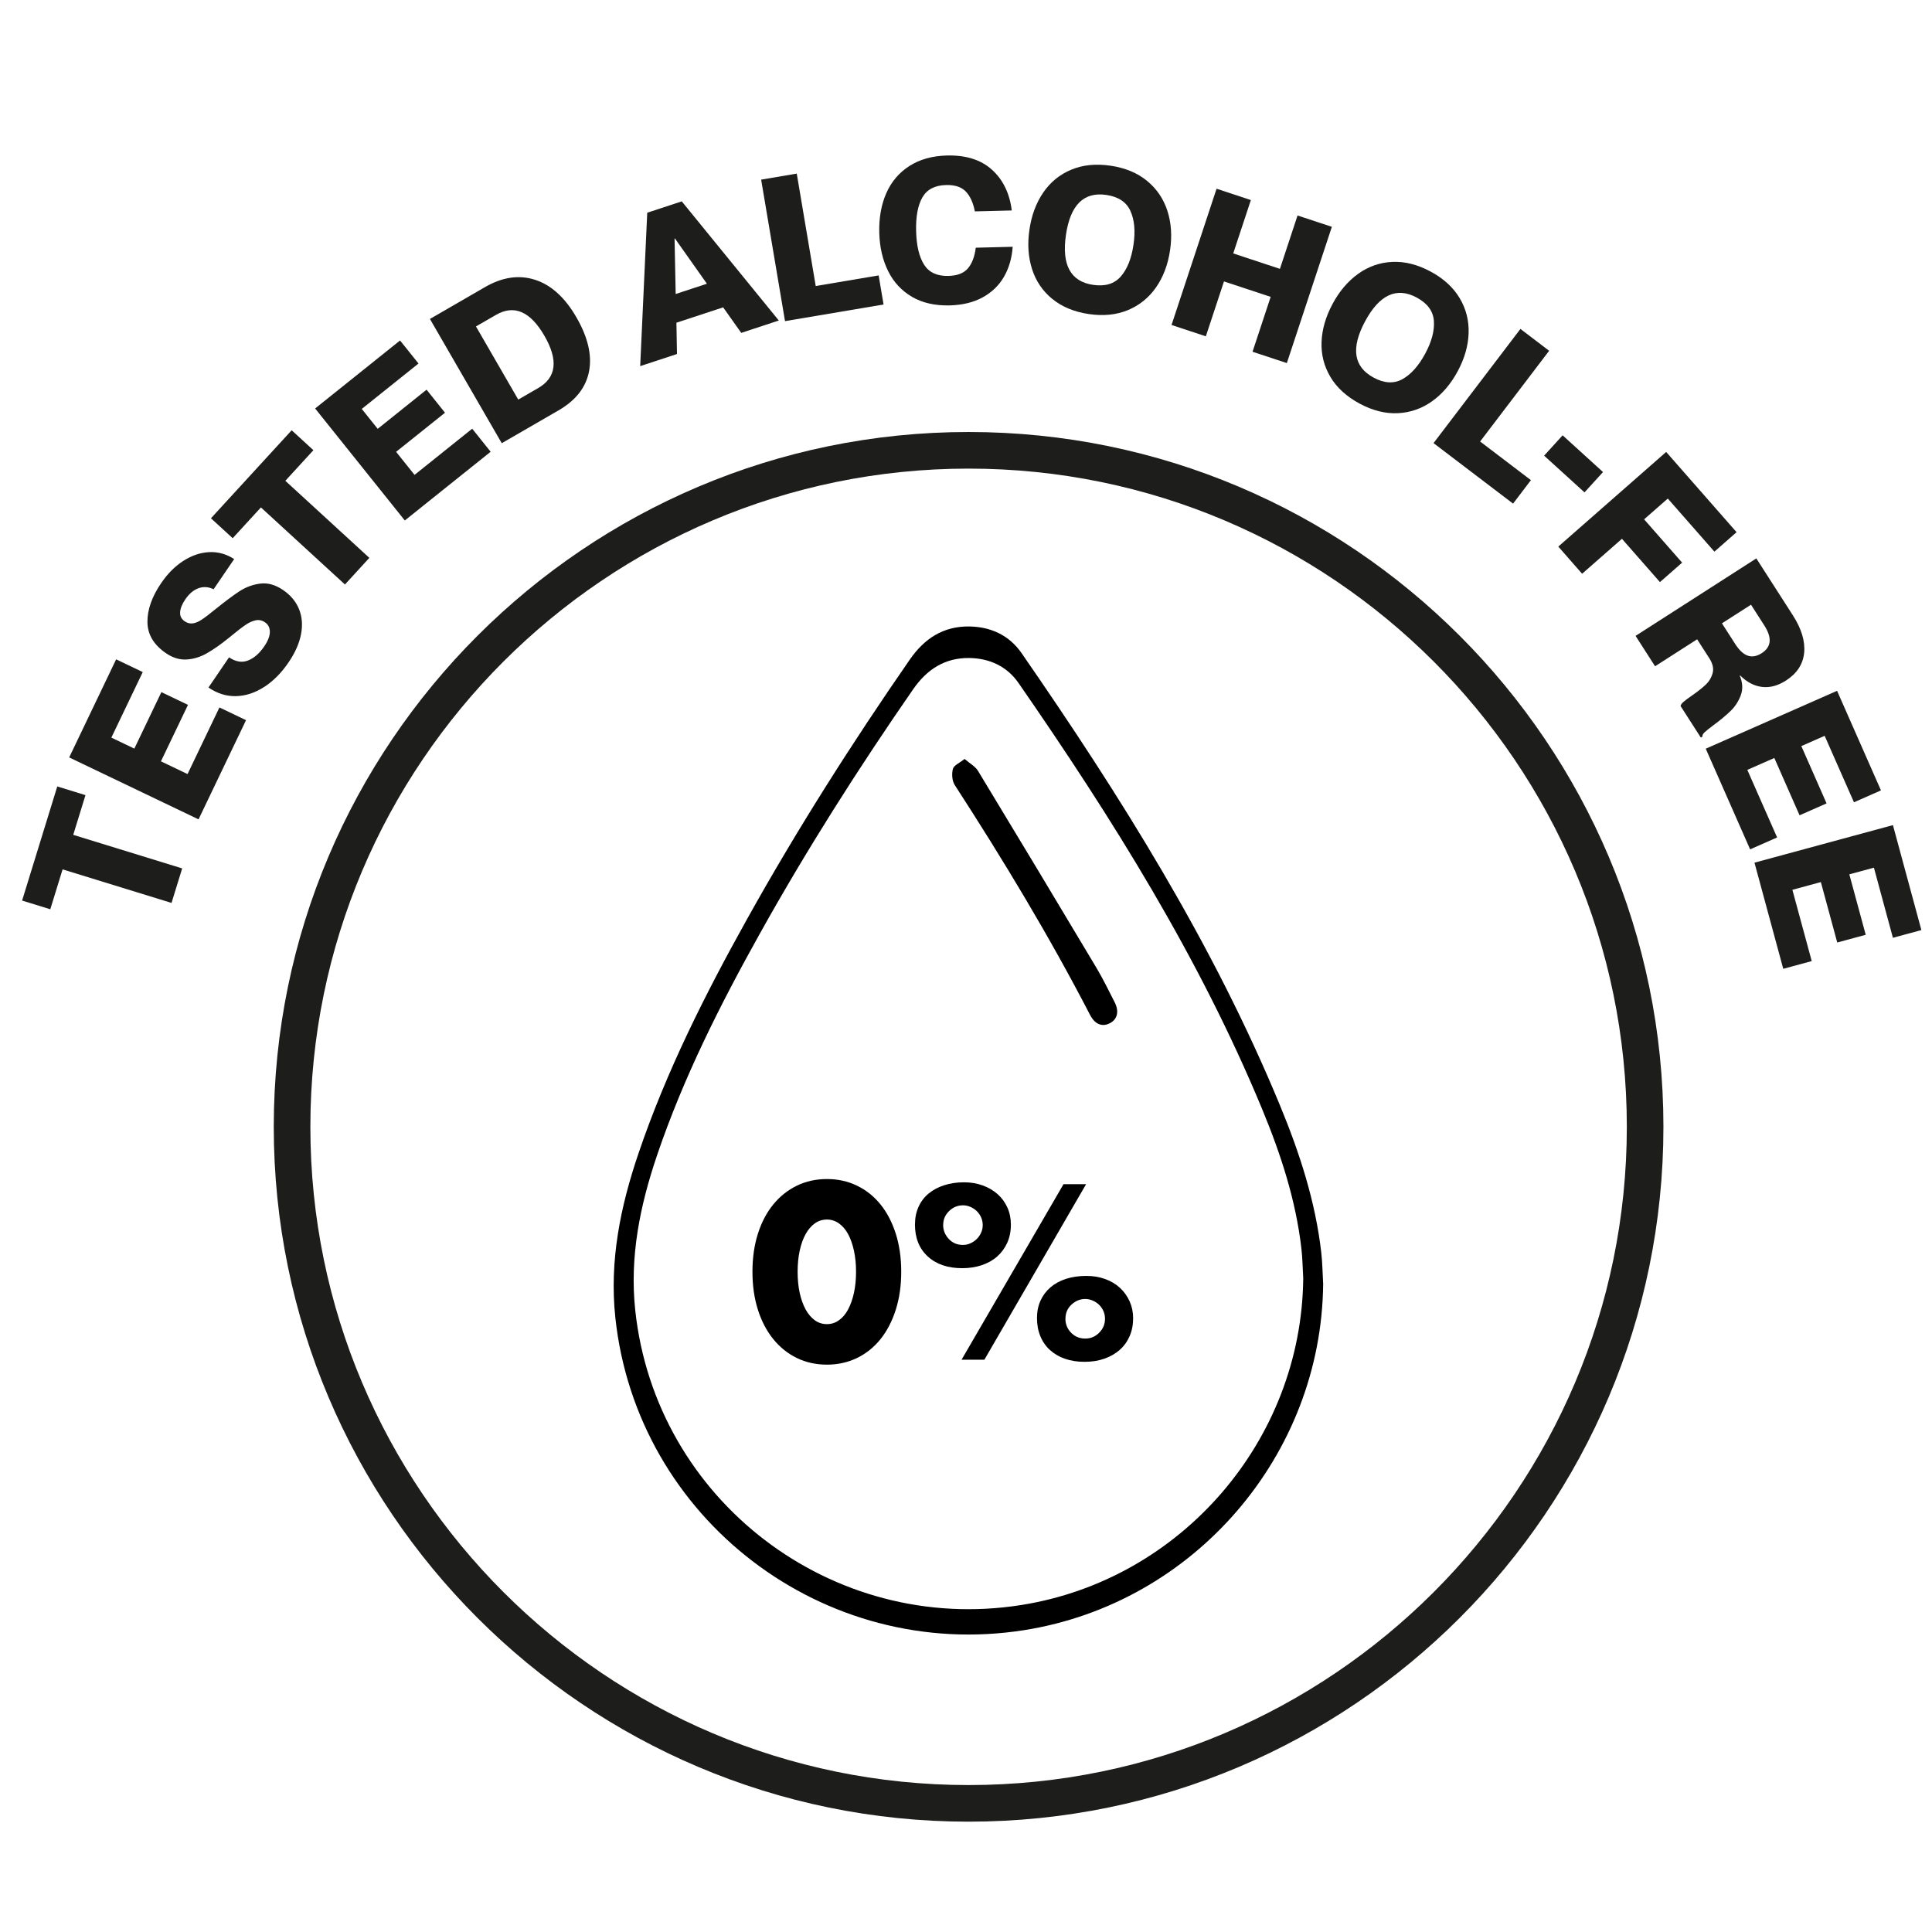 <svg viewBox="0 0 622.31 622.31" height="622.31" width="622.31" xmlns="http://www.w3.org/2000/svg"><g id="SUISSE"><path style="fill:#1d1d1b;" d="M311.99,586.77c-123.41,0-223.81-100.4-223.81-223.81s100.4-223.81,223.81-223.81,223.81,100.4,223.81,223.81-100.4,223.81-223.81,223.81ZM311.99,150.94c-116.91,0-212.02,95.12-212.02,212.02s95.12,212.02,212.02,212.02,212.02-95.12,212.02-212.02-95.12-212.02-212.02-212.02Z"></path><path d="M310.71,244.46c1.69,1.48,3.44,2.4,4.31,3.84,12.78,21.08,25.48,42.22,38.12,63.39,2.15,3.6,3.98,7.39,5.89,11.12,1.52,2.97.89,5.52-1.53,6.77-2.48,1.28-4.8.39-6.39-2.68-13.19-25.47-28-49.98-43.58-74.04-.87-1.35-1.02-3.61-.59-5.2.32-1.16,2.15-1.9,3.78-3.21Z"></path><path d="M242.37,409.63c0-4.5.59-8.59,1.76-12.26s2.82-6.81,4.95-9.41c2.12-2.6,4.65-4.61,7.58-6.04s6.16-2.14,9.71-2.14,6.72.71,9.68,2.14c2.95,1.42,5.47,3.44,7.57,6.04,2.1,2.6,3.74,5.74,4.91,9.41,1.17,3.67,1.76,7.76,1.76,12.26s-.59,8.59-1.76,12.26c-1.18,3.68-2.81,6.83-4.91,9.45s-4.63,4.65-7.57,6.08c-2.95,1.42-6.18,2.14-9.68,2.14s-6.79-.71-9.71-2.14-5.45-3.45-7.58-6.08c-2.13-2.62-3.78-5.77-4.95-9.45-1.17-3.67-1.76-7.76-1.76-12.26ZM256.92,409.63c0,2.5.22,4.78.67,6.82.45,2.05,1.09,3.83,1.91,5.33.83,1.5,1.81,2.66,2.96,3.49,1.15.83,2.45,1.24,3.9,1.24s2.69-.41,3.86-1.24c1.17-.82,2.16-1.99,2.96-3.49s1.43-3.27,1.88-5.33c.45-2.05.68-4.32.68-6.82s-.23-4.71-.68-6.79c-.45-2.07-1.08-3.85-1.88-5.33-.8-1.47-1.79-2.62-2.96-3.45-1.18-.83-2.46-1.24-3.86-1.24s-2.75.41-3.9,1.24c-1.15.82-2.14,1.98-2.96,3.45-.82,1.48-1.46,3.25-1.91,5.33-.45,2.08-.67,4.34-.67,6.79Z"></path><path d="M294.72,394.4c0-2.1.39-4,1.16-5.7.77-1.7,1.86-3.12,3.26-4.27,1.4-1.15,3.06-2.04,4.99-2.66,1.92-.62,4.06-.94,6.41-.94,2.15,0,4.15.34,6,1.01,1.85.67,3.45,1.61,4.8,2.81s2.4,2.64,3.15,4.31c.75,1.68,1.12,3.51,1.12,5.51,0,2.15-.39,4.09-1.16,5.81-.78,1.72-1.85,3.2-3.23,4.42-1.38,1.23-3.03,2.16-4.95,2.81-1.93.65-4.04.98-6.34.98-4.65,0-8.35-1.26-11.1-3.79-2.75-2.52-4.12-5.96-4.12-10.31ZM303.79,394.55c0,1.7.6,3.2,1.8,4.5,1.2,1.3,2.72,1.95,4.57,1.95.85,0,1.66-.17,2.44-.53.77-.35,1.45-.81,2.03-1.39.57-.57,1.04-1.25,1.39-2.02.35-.78.52-1.59.52-2.44,0-.9-.18-1.74-.52-2.51-.35-.77-.82-1.45-1.42-2.03-.6-.57-1.29-1.02-2.06-1.35-.78-.33-1.56-.49-2.36-.49-1.7,0-3.19.61-4.46,1.84-1.27,1.23-1.91,2.71-1.91,4.46ZM342.57,381.43h7.27l-32.77,56.55h-7.35l32.85-56.55ZM334.02,424.55c0-2.1.39-3.99,1.16-5.66.77-1.67,1.85-3.1,3.23-4.27,1.37-1.17,3.04-2.07,4.99-2.7,1.95-.62,4.1-.94,6.45-.94s4.3.34,6.15,1.01c1.85.67,3.44,1.62,4.76,2.85,1.32,1.23,2.36,2.68,3.11,4.35.75,1.68,1.12,3.49,1.12,5.44,0,2.1-.38,4.01-1.12,5.74-.75,1.72-1.81,3.2-3.19,4.42-1.38,1.23-3.03,2.17-4.95,2.85-1.93.68-4.06,1.01-6.41,1.01s-4.39-.33-6.26-.97-3.49-1.59-4.84-2.81c-1.35-1.22-2.39-2.71-3.11-4.46-.73-1.75-1.09-3.7-1.09-5.85ZM343.17,424.7c0,1.8.61,3.33,1.84,4.58,1.22,1.25,2.74,1.88,4.54,1.88s3.25-.62,4.5-1.88c1.25-1.25,1.88-2.75,1.88-4.5,0-.9-.18-1.74-.52-2.51-.35-.77-.82-1.45-1.42-2.02-.6-.57-1.29-1.02-2.06-1.35-.78-.32-1.56-.49-2.36-.49-1.65,0-3.12.6-4.42,1.8-1.3,1.2-1.95,2.7-1.95,4.5Z"></path><path d="M425.59,403.48c-1.88-16.52-6.99-32.17-13.3-47.43-21.54-52.1-51.31-99.55-83.26-145.71-3.93-5.67-9.85-8.44-16.78-8.55-8.39-.12-14.51,3.89-19.2,10.67-18.72,27.03-36.34,54.75-52.35,83.47-13.56,24.32-26.06,49.14-35.04,75.59-5.82,17.14-9.4,34.56-7.46,52.85,6.88,64.84,67.12,110.94,131.76,100.7,54.67-8.66,95.71-56.29,96.24-111.54-.2-3.35-.23-6.72-.61-10.05ZM328.95,516.99c-61,9.66-117.85-33.84-124.34-95.02-1.83-17.26,1.55-33.69,7.04-49.87,8.47-24.96,20.27-48.38,33.07-71.32,15.11-27.1,31.74-53.26,49.41-78.76,4.43-6.39,10.2-10.18,18.12-10.07,6.54.1,12.13,2.71,15.83,8.06,30.16,43.56,58.24,88.32,78.57,137.49,5.95,14.39,10.77,29.17,12.55,44.75.36,3.14.39,6.32.58,9.49-.51,52.14-39.23,97.08-90.83,105.25Z"></path></g><g id="RECYCLABLE"><path style="fill:#1d1d1b;" d="M20.16,280.03l-3.96,12.85-9.08-2.8,11.33-36.76,9.08,2.8-3.94,12.79,35.09,10.81-3.43,11.12-35.09-10.81Z"></path><path style="fill:#1d1d1b;" d="M22.28,243.98l15.13-31.6,8.57,4.1-10.11,21.11,7.4,3.54,8.71-18.19,8.57,4.1-8.71,18.19,8.57,4.1,10.27-21.46,8.57,4.1-15.3,31.95-41.69-19.96Z"></path><path style="fill:#1d1d1b;" d="M85.13,221.24c-2.91,1.9-5.93,2.9-9.04,2.99-3.11.09-6.1-.83-8.94-2.78l6.63-9.72c2.1,1.43,4.12,1.78,6.06,1.04,1.94-.74,3.7-2.26,5.28-4.58,1.19-1.74,1.79-3.29,1.8-4.64,0-1.35-.5-2.38-1.54-3.08-.96-.66-1.96-.88-2.99-.67-1.03.21-2.1.68-3.2,1.42-1.1.73-2.6,1.89-4.51,3.46l-1.21.97c-2.56,2.07-4.89,3.68-6.99,4.86-2.1,1.17-4.26,1.81-6.48,1.92-2.21.11-4.39-.57-6.52-2.02-3.95-2.7-5.95-6.04-5.99-10.03-.04-3.99,1.44-8.2,4.46-12.61,2.04-2.99,4.39-5.35,7.06-7.08,2.67-1.73,5.42-2.68,8.28-2.84s5.57.58,8.14,2.23l-6.63,9.72c-1.6-.78-3.21-.9-4.81-.35-1.6.55-3.03,1.75-4.3,3.6-1.02,1.49-1.58,2.86-1.67,4.11s.4,2.23,1.47,2.96c.82.56,1.67.79,2.55.68.88-.1,1.84-.49,2.87-1.17,1.04-.68,2.44-1.74,4.21-3.19,3.26-2.63,5.92-4.62,7.99-5.98,2.07-1.35,4.32-2.18,6.74-2.48,2.42-.3,4.86.38,7.32,2.06,2.42,1.65,4.13,3.69,5.13,6.12,1,2.43,1.22,5.13.67,8.08-.56,2.96-1.9,6-4.04,9.14-2.28,3.35-4.88,5.97-7.79,7.87Z"></path><path style="fill:#1d1d1b;" d="M84.04,163.45l-9.09,9.91-7-6.42,26-28.35,7,6.42-9.04,9.86,27.06,24.82-7.86,8.58-27.06-24.82Z"></path><path style="fill:#1d1d1b;" d="M101.51,131.57l27.35-21.9,5.94,7.42-18.27,14.63,5.13,6.41,15.74-12.61,5.94,7.42-15.75,12.6,5.94,7.42,18.57-14.87,5.94,7.42-27.65,22.14-28.89-36.08Z"></path><path style="fill:#1d1d1b;" d="M138.48,102.74l17.74-10.26c5.6-3.24,10.98-4.02,16.15-2.35,5.17,1.67,9.6,5.69,13.29,12.07,3.71,6.42,5.07,12.21,4.08,17.39-.99,5.18-4.26,9.37-9.82,12.59l-18.3,10.58-23.13-40.01ZM173.37,124.99c5.86-3.39,6.52-9,1.99-16.83-4.55-7.87-9.76-10.11-15.61-6.73l-6.44,3.72,13.62,23.56,6.44-3.72Z"></path><path style="fill:#1d1d1b;" d="M208.48,68.52l11.12-3.66,31.26,38.38-12.1,3.98-5.83-8.22-15.05,4.95.18,10.08-11.85,3.9,2.27-49.4ZM227.7,91.39l-10.3-14.58-.12.04.36,17.85,10.07-3.31Z"></path><path style="fill:#1d1d1b;" d="M245.17,57.86l11.47-1.94,6.11,36.21,20.27-3.42,1.58,9.37-31.74,5.36-7.69-45.58Z"></path><path style="fill:#1d1d1b;" d="M293.77,95.61c-3.37-1.96-5.94-4.73-7.71-8.31-1.77-3.58-2.72-7.69-2.84-12.34-.12-4.78.63-9.03,2.26-12.73,1.63-3.7,4.11-6.62,7.44-8.76,3.33-2.13,7.36-3.26,12.1-3.38,6.12-.15,10.95,1.37,14.5,4.58,3.55,3.21,5.68,7.58,6.38,13.12l-11.89.3c-.54-2.79-1.52-4.92-2.91-6.39-1.4-1.47-3.51-2.17-6.36-2.1-3.62.09-6.16,1.42-7.63,3.98-1.47,2.56-2.14,6.19-2.02,10.88.12,4.7.98,8.29,2.57,10.8,1.59,2.5,4.2,3.71,7.82,3.62,2.89-.07,4.99-.89,6.31-2.46,1.32-1.56,2.16-3.77,2.51-6.63l11.89-.3c-.25,3.63-1.18,6.84-2.79,9.64-1.61,2.8-3.89,5.01-6.85,6.64-2.96,1.63-6.5,2.49-10.64,2.6-4.74.12-8.79-.8-12.16-2.76Z"></path><path style="fill:#1d1d1b;" d="M338.95,96.29c-3.11-2.55-5.29-5.75-6.52-9.62-1.24-3.86-1.52-8.12-.83-12.77.68-4.6,2.17-8.58,4.46-11.92,2.3-3.34,5.3-5.79,9.02-7.33,3.71-1.55,7.93-1.97,12.67-1.27,4.69.69,8.59,2.31,11.7,4.86,3.11,2.55,5.3,5.76,6.56,9.62,1.26,3.87,1.55,8.1.88,12.71-.68,4.65-2.19,8.64-4.51,11.98-2.32,3.34-5.34,5.78-9.05,7.33-3.71,1.54-7.91,1.97-12.6,1.28-4.73-.7-8.65-2.32-11.76-4.87ZM352.1,91.76c3.88.57,6.85-.33,8.92-2.71,2.07-2.37,3.43-5.78,4.08-10.21.65-4.39.32-8.02-.98-10.89-1.3-2.87-3.89-4.59-7.77-5.16-7.25-1.07-11.58,3.22-13,12.85-1.42,9.68,1.49,15.05,8.74,16.12Z"></path><path style="fill:#1d1d1b;" d="M391.86,60.79l11.05,3.65-5.68,17.19,15.04,4.97,5.68-17.19,11.05,3.65-14.5,43.89-11.05-3.65,5.84-17.68-15.04-4.97-5.84,17.68-11.05-3.65,14.5-43.88Z"></path><path style="fill:#1d1d1b;" d="M428.54,121.42c-2.06-3.46-3.01-7.21-2.86-11.26.15-4.05,1.34-8.15,3.56-12.29,2.21-4.1,4.96-7.33,8.26-9.69,3.3-2.36,6.96-3.64,10.97-3.82,4.02-.19,8.13.85,12.34,3.11,4.17,2.24,7.29,5.1,9.35,8.55,2.06,3.45,3.02,7.21,2.89,11.28-.13,4.07-1.3,8.15-3.5,12.25-2.23,4.14-5,7.38-8.31,9.73-3.32,2.35-6.99,3.62-11,3.81-4.02.19-8.11-.84-12.29-3.08-4.21-2.27-7.35-5.12-9.41-8.58ZM442.44,121.63c3.45,1.86,6.56,2.02,9.31.49,2.75-1.53,5.19-4.27,7.32-8.21,2.1-3.91,3.03-7.43,2.79-10.58-.24-3.14-2.09-5.64-5.55-7.5-6.45-3.47-11.99-.91-16.6,7.66-4.63,8.62-3.72,14.66,2.73,18.13Z"></path><path style="fill:#1d1d1b;" d="M489.73,105.94l9.26,7.05-22.23,29.22,16.36,12.45-5.75,7.56-25.62-19.49,27.99-36.78Z"></path><path style="fill:#1d1d1b;" d="M503.33,140.22l13.01,11.83-5.96,6.55-13.01-11.83,5.96-6.55Z"></path><path style="fill:#1d1d1b;" d="M536.68,145.57l22.68,25.85-7.14,6.27-15.01-17.1-7.63,6.69,12.24,13.95-7.14,6.27-12.24-13.95-12.83,11.26-7.67-8.75,34.74-30.48Z"></path><path style="fill:#1d1d1b;" d="M565.72,179.86l11.77,18.33c2.79,4.35,4,8.38,3.64,12.07-.37,3.69-2.31,6.67-5.83,8.93-2.65,1.7-5.24,2.39-7.77,2.07-2.54-.32-4.88-1.55-7.03-3.71l-.11.07c.94,2.26,1.05,4.37.33,6.32-.72,1.95-1.81,3.64-3.28,5.06s-3.29,2.95-5.49,4.56c-1.38,1.04-2.35,1.81-2.89,2.32-.55.5-.77.95-.67,1.35l-.54.35-6.53-10.17c.09-.42.41-.87.97-1.36.56-.49,1.42-1.13,2.6-1.94,1.88-1.31,3.37-2.48,4.49-3.54,1.12-1.05,1.87-2.3,2.27-3.76.4-1.46.04-3.06-1.08-4.8l-3.91-6.09-13.55,8.69-6.28-9.79,38.9-24.96ZM558.91,207.43c1.28,1.99,2.62,3.25,4.02,3.75s2.9.25,4.5-.77c1.6-1.02,2.45-2.28,2.58-3.77.12-1.49-.46-3.23-1.74-5.22l-4.26-6.64-9.36,6,4.26,6.64Z"></path><path style="fill:#1d1d1b;" d="M591.74,222.53l14.13,32.06-8.7,3.83-9.44-21.41-7.51,3.31,8.13,18.46-8.7,3.83-8.13-18.46-8.7,3.83,9.6,21.77-8.7,3.83-14.29-32.42,42.29-18.64Z"></path><path style="fill:#1d1d1b;" d="M609.72,265.76l9.17,33.82-9.17,2.49-6.12-22.59-7.92,2.15,5.28,19.47-9.17,2.49-5.28-19.47-9.17,2.49,6.23,22.96-9.17,2.49-9.27-34.19,44.61-12.1Z"></path></g></svg>